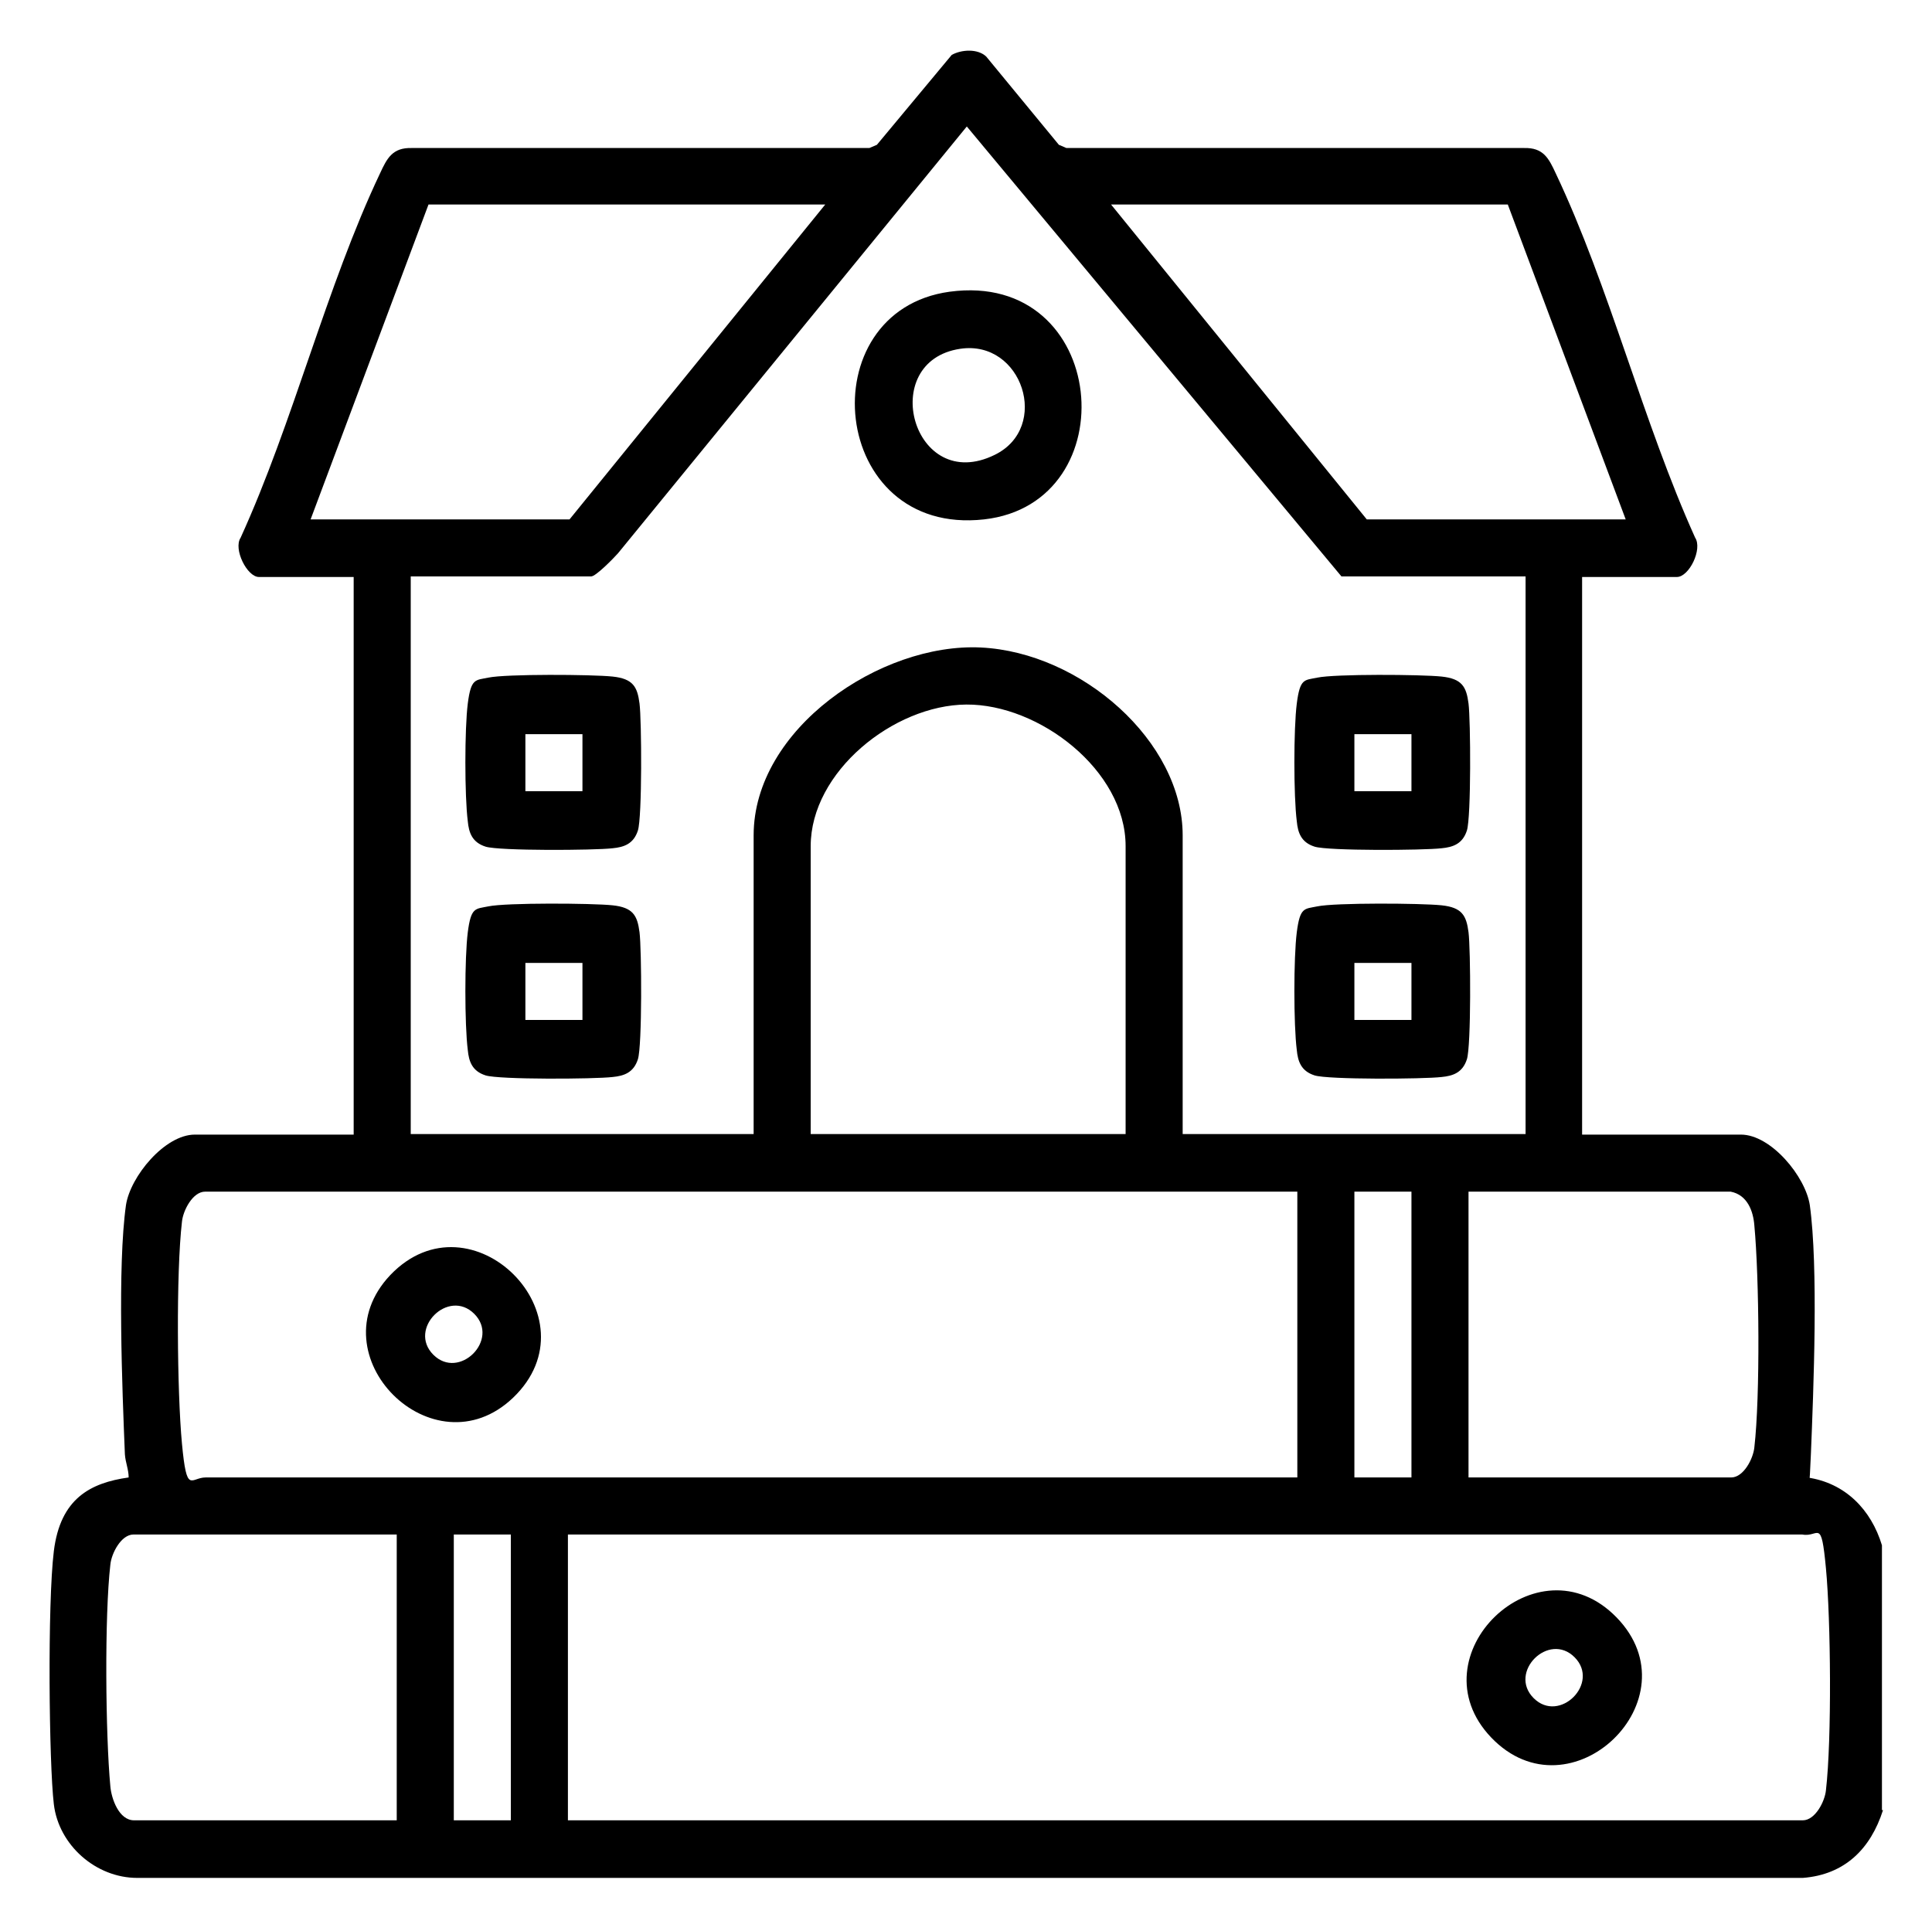 <svg xmlns="http://www.w3.org/2000/svg" id="Layer_1" viewBox="0 0 358.9 357.4"><path d="M349.8,336.3c-2.3,7.2-7.1,12-14.9,12.6H25.5c-7.7,0-14.6-6.1-15.5-13.7s-1.2-37.2,0-47,6.8-12.7,13.9-13.7c0-1.5-.6-2.8-.7-4.3-.5-12.2-1.4-34.9.2-46.3.8-5.3,7.2-13.1,12.8-13.1h29.5v-103.6h-17.6c-2.2,0-4.8-5.2-3.4-7.3,9.8-21.5,15.9-46.6,25.9-67.7,1.3-2.8,2.3-4.8,5.9-4.7h85s1.4-.6,1.4-.6l13.9-16.7c1.8-1,4.8-1.2,6.4.3l13.5,16.4,1.4.6h85c3.6-.1,4.6,1.9,5.9,4.7,10,21.1,16.2,46.2,25.9,67.7,1.4,2.1-1.1,7.3-3.4,7.3h-17.6v103.6h29.5c5.6,0,12,7.8,12.8,13.1,1.6,11.5.7,34.1.2,46.3s-.7,2.8-.7,4.3c7.1,1,11.9,6,13.9,12.6v49.2ZM283.4,107.1h-34.2L179.6,23.5l-64.8,79.3c-.8.9-4.1,4.3-5,4.3h-33.5v103.6h63.7v-55.5c0-19.8,23.6-35.8,42.2-34.9s37.5,17.4,37.5,34.9v55.5h63.7v-103.6ZM153.3,38h-73.7l-21.9,58.5h48.1l47.5-58.5ZM280.1,38h-73.7l47.5,58.5h48.1l-21.9-58.5ZM209.1,210.7v-53.5c0-14.1-16.1-26.4-29.6-26.3s-28.9,12.5-28.9,26.3v53.5h58.4ZM241,221.4H38.1c-2.3,0-4.1,3.5-4.3,5.6-1.1,9.5-.9,31.6,0,41.2s1.6,6.3,4.4,6.3h202.8v-53.1ZM262.2,221.4h-10.6v53.1h10.6v-53.1ZM321.6,221.4h-48.8v53.1h48.8c2.3,0,4.1-3.5,4.3-5.6,1.1-9.5.9-31.6,0-41.2-.2-2.7-1.3-5.7-4.4-6.3ZM73.6,285.1H24.8c-2.3,0-4.1,3.5-4.3,5.6-1.1,9.5-.9,31.6,0,41.2.2,2.3,1.6,6.3,4.4,6.3h48.8v-53.1ZM94.9,285.1h-10.6v53.1h10.6v-53.1ZM334.9,285.1H105.5v53.1h229.4c2.3,0,4.1-3.5,4.3-5.6,1.1-9.5.9-31.6,0-41.2s-1.3-5.7-4.4-6.3Z"></path><path d="M176.4,54.2c29.6-4,33.2,39.3,6.4,42.3-28.8,3.2-32.6-38.7-6.4-42.3ZM178.4,64.8c-15.6,2.3-8.8,27.2,6.4,19.7,10.4-5.1,5.1-21.4-6.4-19.7Z"></path><path d="M90.7,125.9c3.3-.7,19.3-.6,23.1-.2s4.6,1.9,5,5,.5,21.1-.3,23.6-2.6,3.1-4.7,3.3c-3.4.4-21.1.5-23.6-.3s-3.1-2.6-3.3-4.7c-.6-4.7-.6-17.2,0-21.9s1.4-4.3,3.8-4.8ZM108.2,136.4h-10.6v10.6h10.6v-10.6Z"></path><path d="M244.7,125.9c3.3-.7,19.3-.6,23.1-.2s4.6,1.9,5,5,.5,21.1-.3,23.6-2.6,3.1-4.7,3.3c-3.4.4-21.1.5-23.6-.3s-3.1-2.6-3.3-4.7c-.6-4.7-.6-17.2,0-21.9s1.4-4.3,3.8-4.8ZM262.2,136.4h-10.6v10.6h10.6v-10.6Z"></path><path d="M90.7,168.4c3.3-.7,19.3-.6,23.1-.2s4.6,1.9,5,5,.5,21.1-.3,23.6-2.6,3.1-4.7,3.3c-3.4.4-21.1.5-23.6-.3s-3.1-2.6-3.3-4.7c-.6-4.7-.6-17.2,0-21.9s1.4-4.3,3.8-4.8ZM108.2,178.9h-10.6v10.6h10.6v-10.6Z"></path><path d="M244.7,168.4c3.3-.7,19.3-.6,23.1-.2s4.6,1.9,5,5,.5,21.1-.3,23.6-2.6,3.1-4.7,3.3c-3.4.4-21.1.5-23.6-.3s-3.1-2.6-3.3-4.7c-.6-4.7-.6-17.2,0-21.9s1.4-4.3,3.8-4.8ZM262.2,178.9h-10.6v10.6h10.6v-10.6Z"></path><path d="M277,322.8c-14.4-15.1,8.6-37.4,23.3-22.3,14.8,15.2-8.6,37.7-23.3,22.3ZM292.5,307.9c-4.8-4.8-12.4,2.8-7.6,7.6,4.8,4.8,12.4-2.8,7.6-7.6Z"></path><path d="M95.3,259.7c-14.8,14.1-36.9-7.9-22.8-22.8,15-15.7,38.5,7.8,22.8,22.8ZM88.1,244.1c-4.8-4.8-12.4,2.8-7.6,7.6,4.8,4.8,12.4-2.8,7.6-7.6Z"></path></svg>